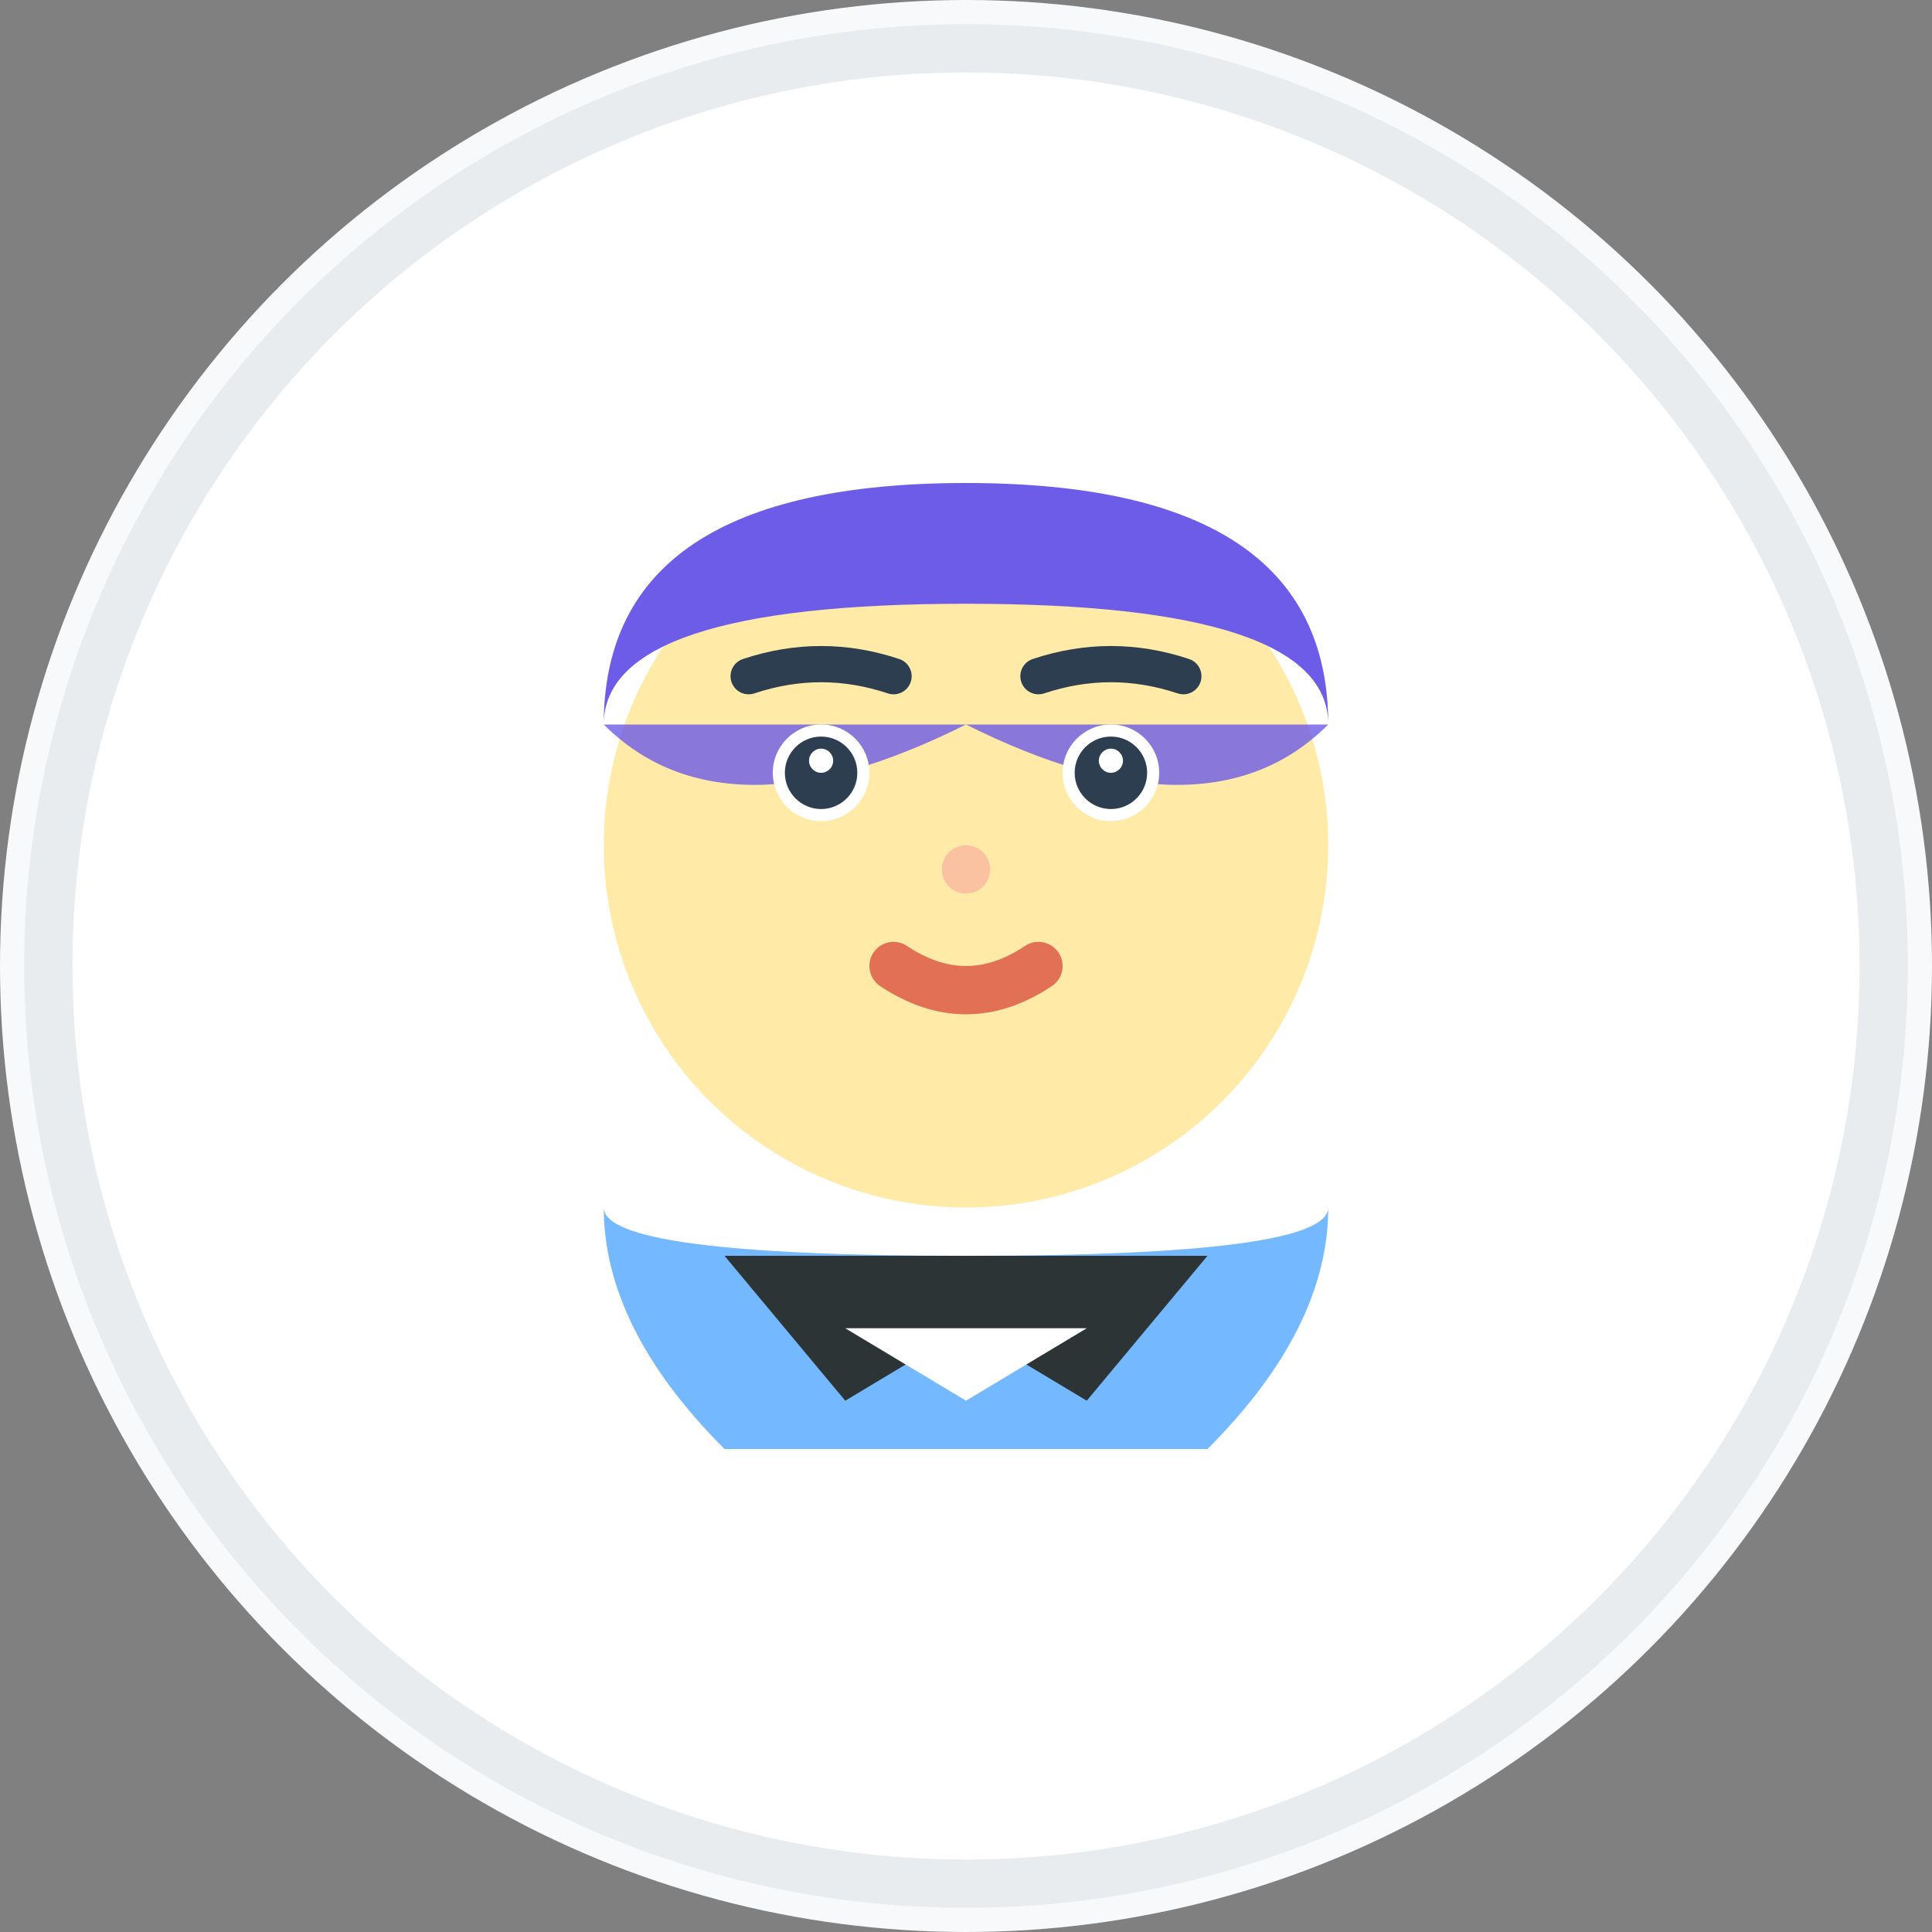 <svg width="80" height="80" viewBox="0 0 80 80" fill="none" xmlns="http://www.w3.org/2000/svg">
    <rect x="0" y="0" width="80" height="80" fill="#808080" stroke="none"/>
    <!-- Sarah Johnson Avatar -->
    <circle cx="40" cy="40" r="40" fill="#f8f9fa"/>
    <circle cx="40" cy="40" r="38" fill="white" stroke="#e9ecef" stroke-width="2"/>
    
    <!-- Face -->
    <circle cx="40" cy="35" r="15" fill="#ffeaa7"/>
    
    <!-- Hair -->
    <path d="M25 30 Q25 20, 40 20 Q55 20, 55 30 Q55 25, 40 25 Q25 25, 25 30" fill="#6c5ce7"/>
    <path d="M25 30 Q30 35, 40 30 Q50 35, 55 30" fill="#6c5ce7" opacity="0.8"/>
    
    <!-- Eyes -->
    <circle cx="34" cy="32" r="2" fill="white"/>
    <circle cx="34" cy="32" r="1.5" fill="#2c3e50"/>
    <circle cx="34" cy="31.5" r="0.5" fill="white"/>
    
    <circle cx="46" cy="32" r="2" fill="white"/>
    <circle cx="46" cy="32" r="1.5" fill="#2c3e50"/>
    <circle cx="46" cy="31.5" r="0.5" fill="white"/>
    
    <!-- Eyebrows -->
    <path d="M31 28 Q34 27, 37 28" stroke="#2c3e50" stroke-width="1.5" stroke-linecap="round"/>
    <path d="M43 28 Q46 27, 49 28" stroke="#2c3e50" stroke-width="1.5" stroke-linecap="round"/>
    
    <!-- Nose -->
    <circle cx="40" cy="36" r="1" fill="#fab1a0" opacity="0.7"/>
    
    <!-- Mouth -->
    <path d="M37 40 Q40 42, 43 40" stroke="#e17055" stroke-width="2" stroke-linecap="round"/>
    
    <!-- Body/Clothing -->
    <path d="M25 50 Q25 55, 30 60 L50 60 Q55 55, 55 50 Q55 52, 40 52 Q25 52, 25 50" fill="#74b9ff"/>
    
    <!-- Professional blazer collar -->
    <path d="M30 52 L35 58 L40 55 L45 58 L50 52" fill="#2d3436"/>
    <path d="M35 55 L40 58 L45 55" fill="white"/>
</svg>
